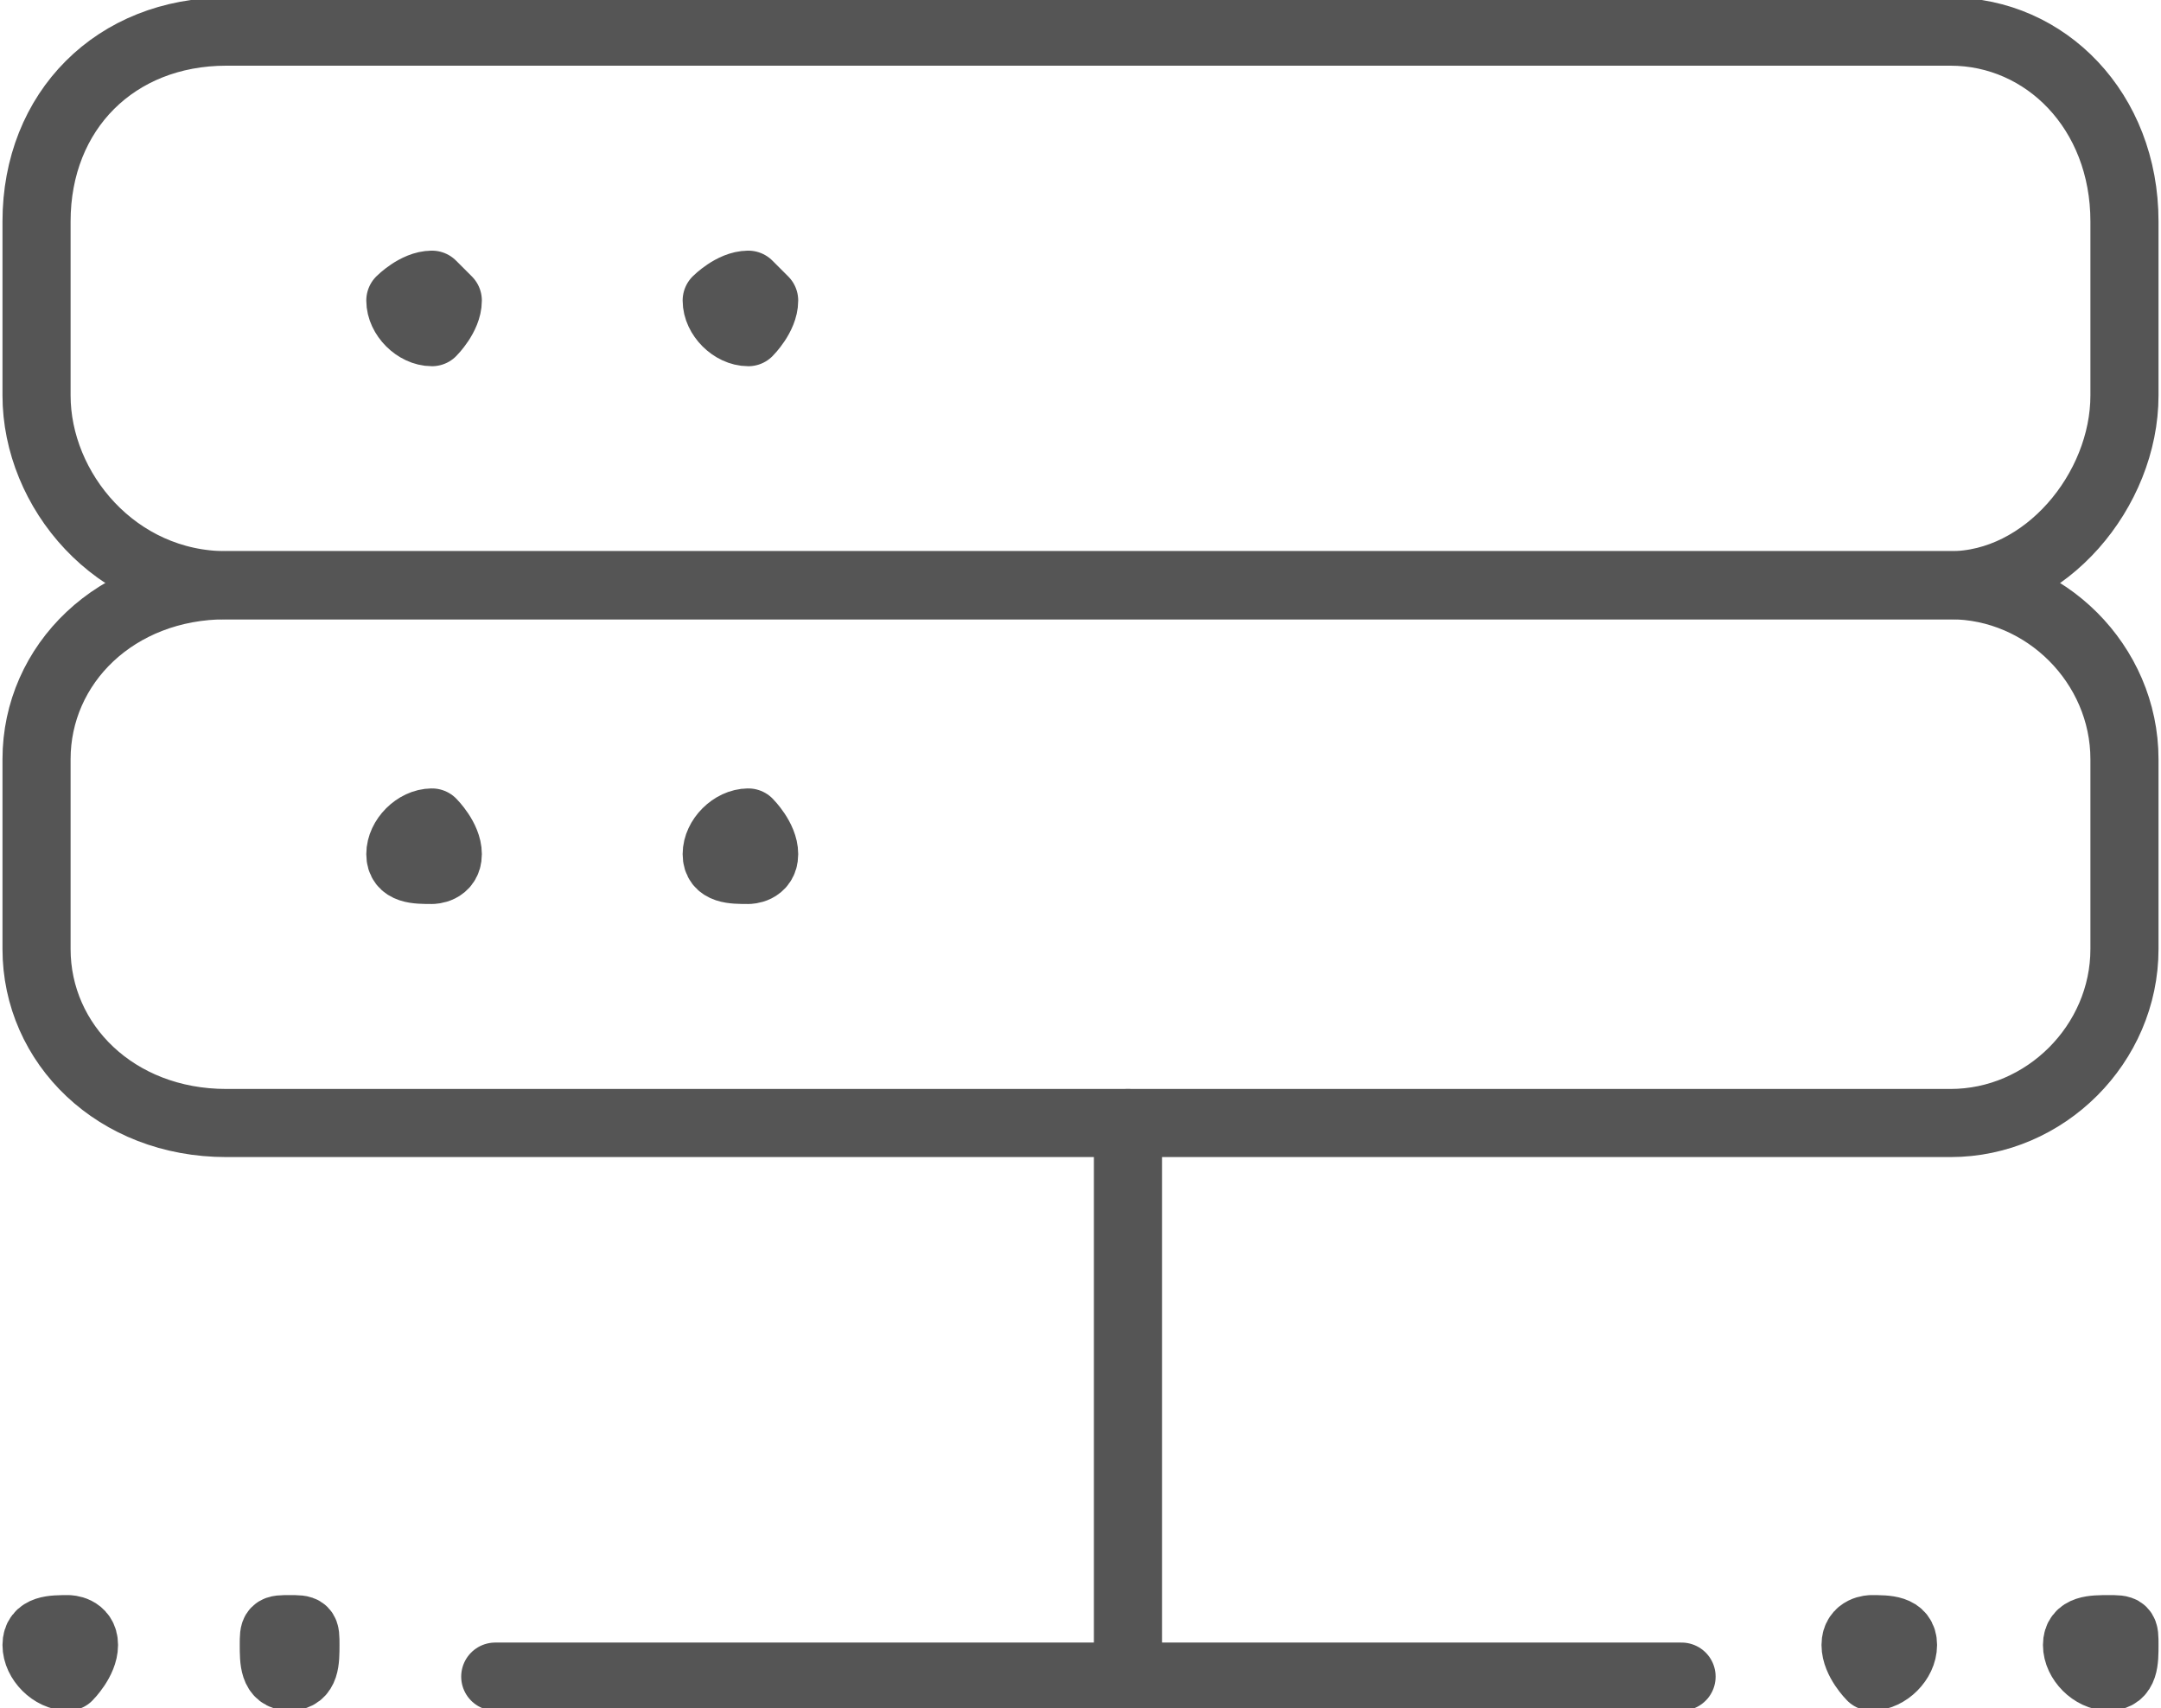 <?xml version="1.0" encoding="UTF-8"?>
<!DOCTYPE svg PUBLIC "-//W3C//DTD SVG 1.1//EN" "http://www.w3.org/Graphics/SVG/1.1/DTD/svg11.dtd">
<!-- Creator: CorelDRAW SE -->
<svg xmlns="http://www.w3.org/2000/svg" xml:space="preserve" width="253px" height="200px" version="1.1" style="shape-rendering:geometricPrecision; text-rendering:geometricPrecision; image-rendering:optimizeQuality; fill-rule:evenodd; clip-rule:evenodd"
viewBox="0 0 136 108"
 xmlns:xlink="http://www.w3.org/1999/xlink"
 xmlns:svgjs="http://svgjs.com/svgjs">
 <defs>
  <style type="text/css">
   <![CDATA[
    .str0 {stroke:#555555;stroke-width:4.306;stroke-linecap:round;stroke-linejoin:round}
    .fil0 {fill:none}
   ]]>
  </style>
 </defs>
 <g id="Ebene_x0020_1">
  <g id="streamline-icon-server-1_x0040_256x256.svg">
   <g>
    <line class="fil0 str0" x1="31" y1="106" x2="106" y2= "106" />
    <line class="fil0 str0" x1="71" y1="71" x2="71" y2= "106" />
    <path class="fil0 str0" d="M134 25c0,6 -5,12 -11,12l-109 0c-7,0 -12,-6 -12,-12l0 -11c0,-7 5,-12 12,-12l109 0c6,0 11,5 11,12l0 11z"/>
    <path class="fil0 str0" d="M27 18c-1,0 -2,1 -2,1 0,1 1,2 2,2 0,0 1,-1 1,-2 0,0 -1,-1 -1,-1l0 0"/>
    <path class="fil0 str0" d="M47 18c-1,0 -2,1 -2,1 0,1 1,2 2,2 0,0 1,-1 1,-2 0,0 -1,-1 -1,-1l0 0"/>
    <path class="fil0 str0" d="M134 60c0,6 -5,11 -11,11l-109 0c-7,0 -12,-5 -12,-11l0 -12c0,-6 5,-11 12,-11l109 0c6,0 11,5 11,11l0 12z"/>
    <path class="fil0 str0" d="M27 52c-1,0 -2,1 -2,2 0,1 1,1 2,1 0,0 1,0 1,-1 0,-1 -1,-2 -1,-2l0 0"/>
    <path class="fil0 str0" d="M47 52c-1,0 -2,1 -2,2 0,1 1,1 2,1 0,0 1,0 1,-1 0,-1 -1,-2 -1,-2l0 0"/>
    <path class="fil0 str0" d="M18 103c-1,0 -1,0 -1,1 0,1 0,2 1,2 1,0 1,-1 1,-2 0,-1 0,-1 -1,-1l0 0"/>
    <path class="fil0 str0" d="M4 103c-1,0 -2,0 -2,1 0,1 1,2 2,2 0,0 1,-1 1,-2 0,-1 -1,-1 -1,-1l0 0"/>
    <path class="fil0 str0" d="M133 103c-1,0 -2,0 -2,1 0,1 1,2 2,2 1,0 1,-1 1,-2 0,-1 0,-1 -1,-1l0 0"/>
    <path class="fil0 str0" d="M118 103c0,0 -1,0 -1,1 0,1 1,2 1,2 1,0 2,-1 2,-2 0,-1 -1,-1 -2,-1l0 0"/>
   </g>
  </g>
 </g>
</svg>
